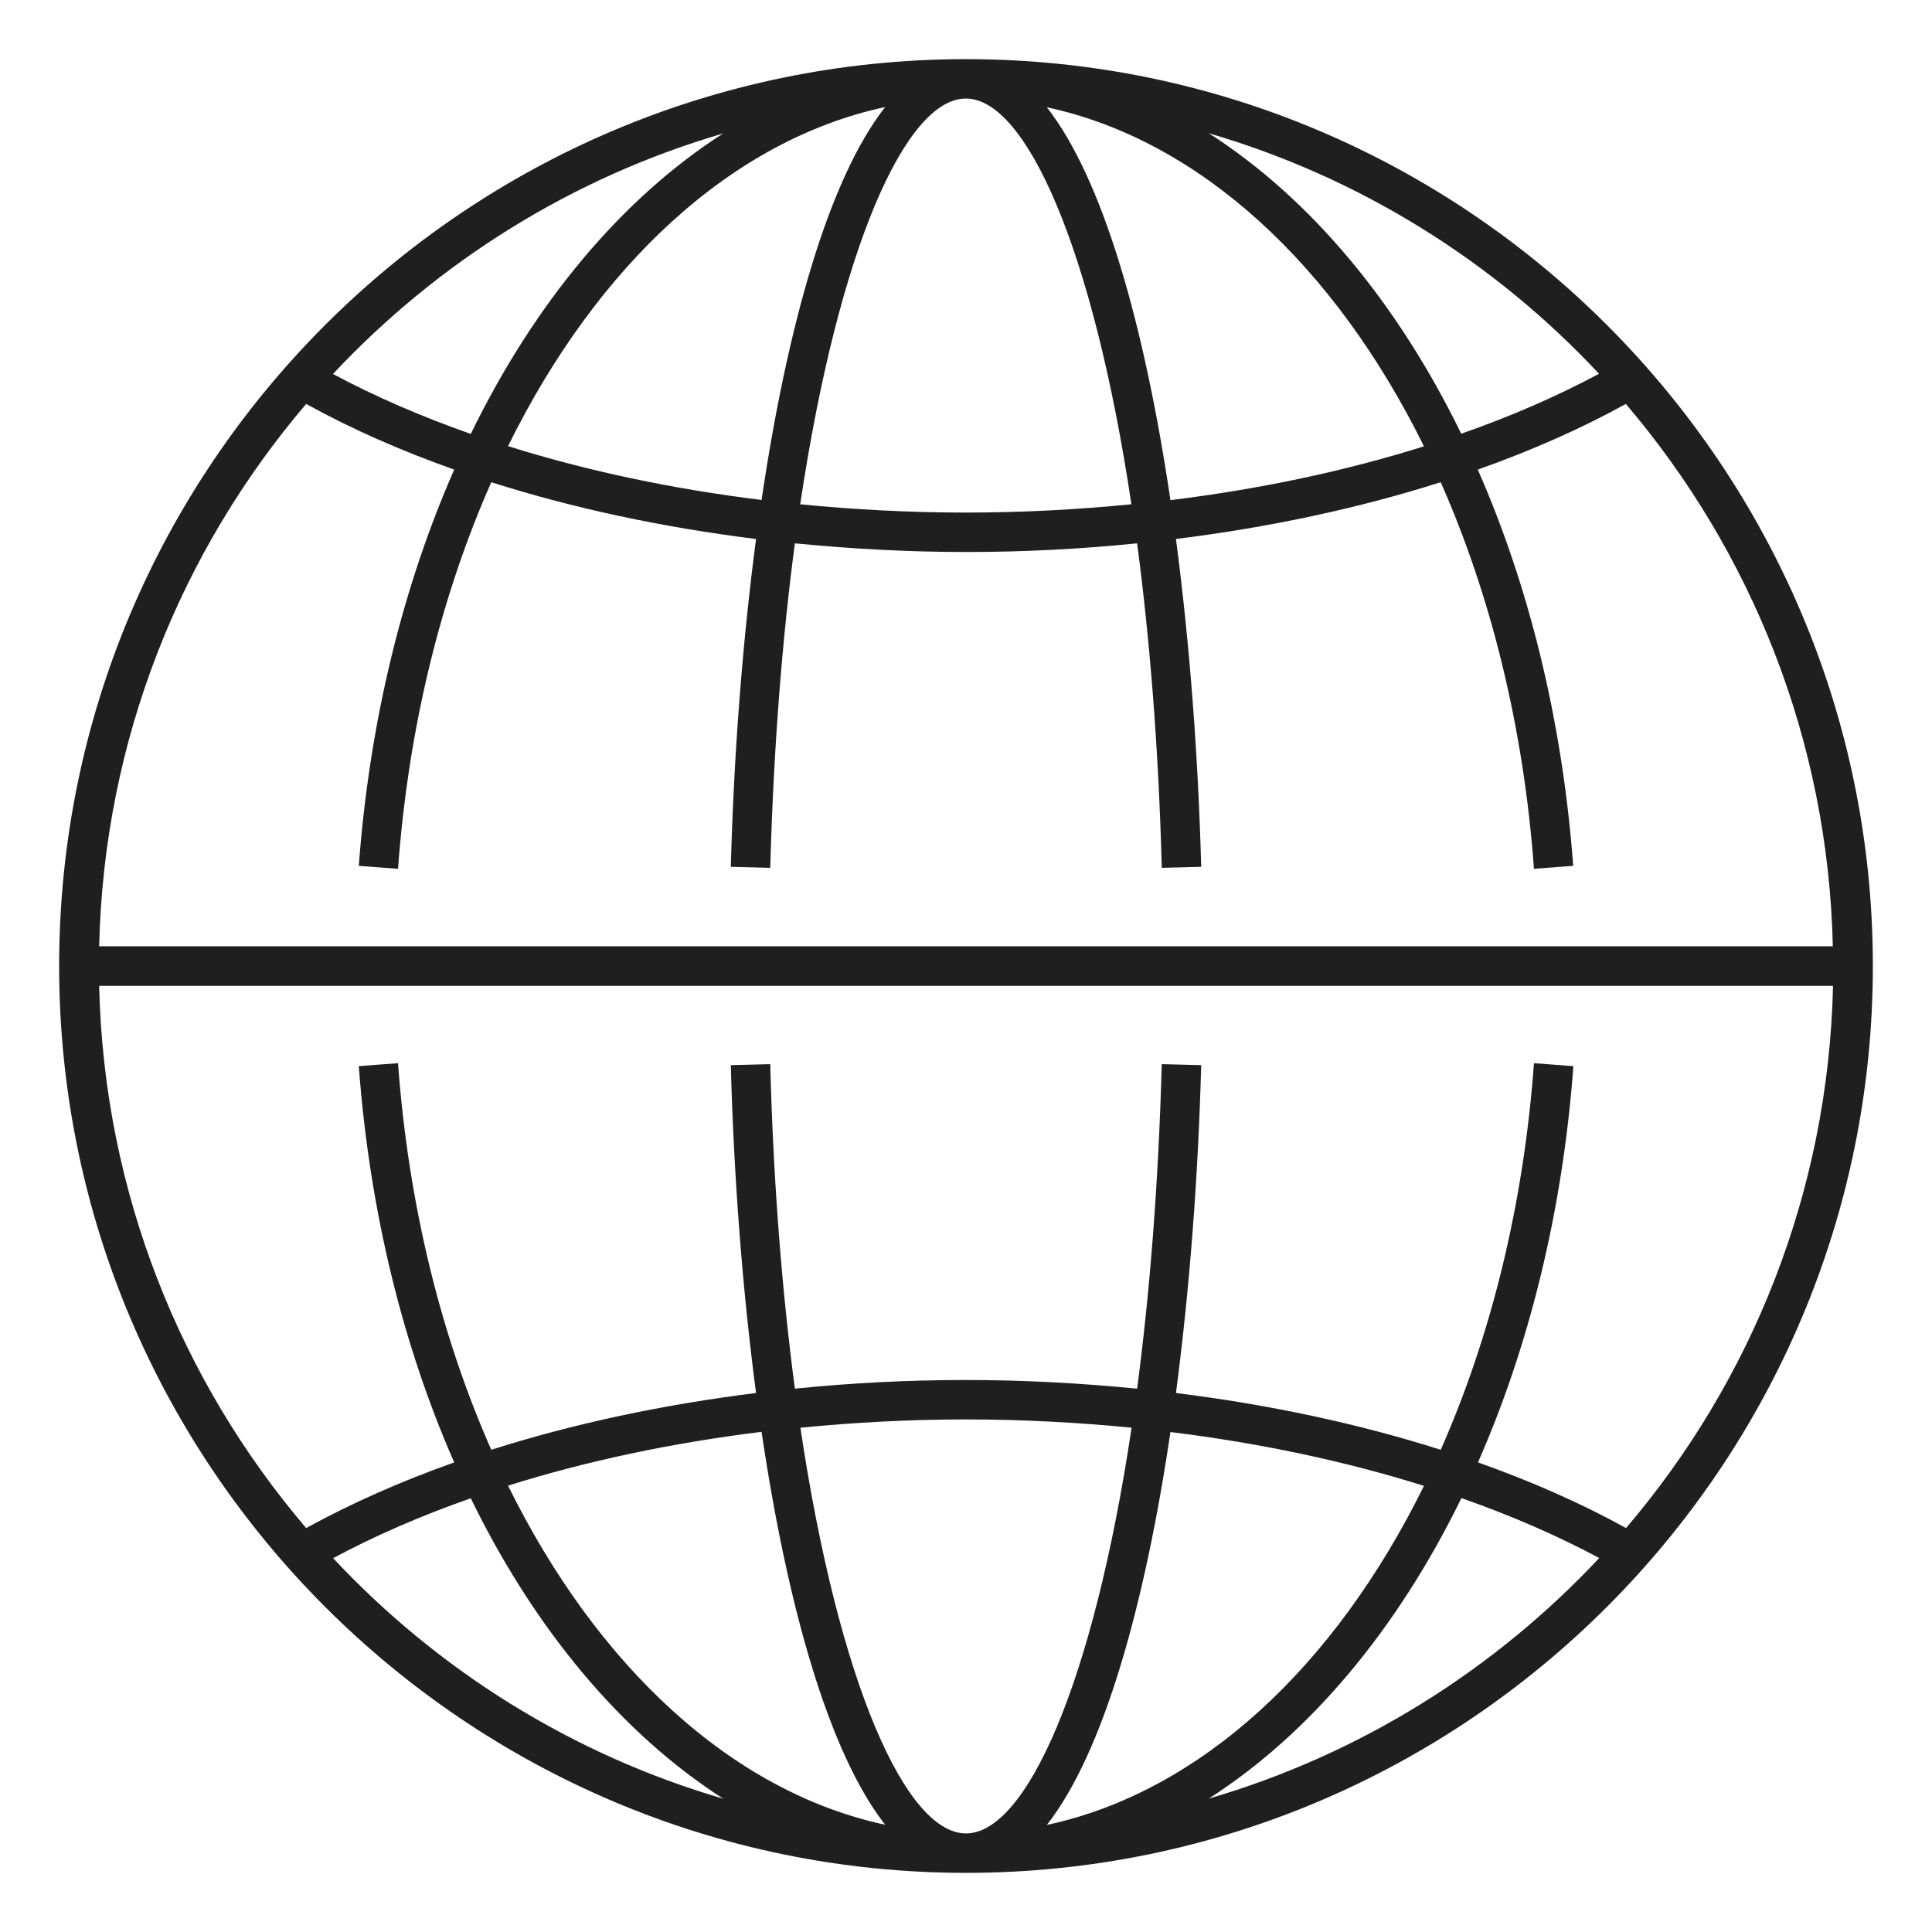 <svg width="98" height="98" viewBox="0 0 98 98" fill="none" xmlns="http://www.w3.org/2000/svg">
<path d="M49.05 3C49.05 3 49.02 3 49 3C48.98 3 48.96 3 48.95 3C23.61 3.03 3 23.65 3 49C3 74.35 23.64 95 49 95C74.36 95 95 74.36 95 49C95 23.64 74.39 3.03 49.05 3ZM77.81 53.93C77.28 61.18 75.6 67.84 73.08 73.54C68.93 72.22 64.4 71.25 59.65 70.66C60.35 65.34 60.78 59.63 60.93 54.03L58.93 53.98C58.76 60.09 58.32 65.61 57.68 70.44C54.84 70.16 51.94 70 49 70C46.06 70 43.16 70.15 40.32 70.44C39.68 65.6 39.23 60.09 39.07 53.98L37.07 54.03C37.22 59.63 37.65 65.34 38.35 70.66C33.6 71.25 29.07 72.22 24.92 73.54C22.4 67.84 20.72 61.18 20.19 53.93L18.2 54.08C18.75 61.49 20.46 68.31 23.04 74.18C20.33 75.14 17.81 76.26 15.53 77.51C9.18 70.06 5.27 60.48 5.03 50.01H92.98C92.74 60.49 88.83 70.07 82.48 77.51C80.2 76.25 77.68 75.14 74.97 74.18C77.55 68.31 79.26 61.49 79.81 54.08L77.82 53.93H77.81ZM44.9 92.56C37.13 90.89 30.3 84.54 25.77 75.36C29.74 74.11 34.08 73.19 38.63 72.63C39.93 81.41 42.02 88.88 44.9 92.56ZM40.6 72.42C43.35 72.15 46.16 72 49 72C51.84 72 54.65 72.15 57.4 72.42C55.45 85.45 52.04 93 49 93C45.96 93 42.55 85.45 40.6 72.42ZM59.37 72.64C63.92 73.2 68.25 74.12 72.23 75.37C67.7 84.56 60.88 90.9 53.1 92.57C55.98 88.9 58.07 81.43 59.37 72.64ZM5.03 48C5.27 37.52 9.18 27.94 15.53 20.49C17.81 21.75 20.33 22.86 23.04 23.82C20.46 29.69 18.75 36.51 18.2 43.92L20.19 44.07C20.72 36.82 22.4 30.16 24.92 24.46C29.07 25.78 33.6 26.75 38.35 27.34C37.65 32.66 37.22 38.37 37.07 43.97L39.07 44.02C39.24 37.91 39.68 32.39 40.32 27.56C43.16 27.84 46.06 28 49 28C51.94 28 54.84 27.85 57.68 27.56C58.32 32.4 58.77 37.91 58.93 44.02L60.93 43.97C60.78 38.37 60.35 32.66 59.65 27.34C64.4 26.75 68.93 25.78 73.08 24.46C75.6 30.16 77.28 36.82 77.81 44.07L79.8 43.92C79.25 36.51 77.54 29.69 74.96 23.82C77.67 22.86 80.19 21.75 82.47 20.49C88.82 27.94 92.73 37.52 92.97 48H5.03ZM49 5C52.03 5 55.44 12.56 57.39 25.58C54.64 25.85 51.83 26 48.99 26C46.15 26 43.34 25.85 40.59 25.58C42.54 12.56 45.95 5.01 48.98 5H49ZM53.1 5.44C60.87 7.11 67.7 13.46 72.23 22.64C68.26 23.89 63.92 24.81 59.37 25.37C58.07 16.59 55.98 9.12 53.1 5.44ZM38.63 25.36C34.08 24.8 29.75 23.88 25.77 22.63C30.3 13.44 37.12 7.1 44.9 5.43C42.02 9.1 39.93 16.57 38.63 25.36ZM81.11 18.96C78.98 20.1 76.64 21.12 74.12 22C70.87 15.33 66.45 10.05 61.32 6.76C68.99 9 75.79 13.27 81.11 18.96ZM36.68 6.77C31.55 10.06 27.13 15.34 23.88 22.01C21.37 21.13 19.02 20.11 16.89 18.97C22.21 13.29 29.01 9.01 36.68 6.77ZM16.89 79.04C19.02 77.9 21.36 76.88 23.88 76C27.13 82.67 31.56 87.95 36.69 91.24C29.02 89 22.22 84.73 16.9 79.04H16.89ZM61.32 91.23C66.45 87.94 70.87 82.66 74.13 75.99C76.64 76.87 78.99 77.89 81.12 79.03C75.8 84.71 68.99 88.99 61.33 91.23H61.32Z" fill="#1F1F1F"/>
</svg>

